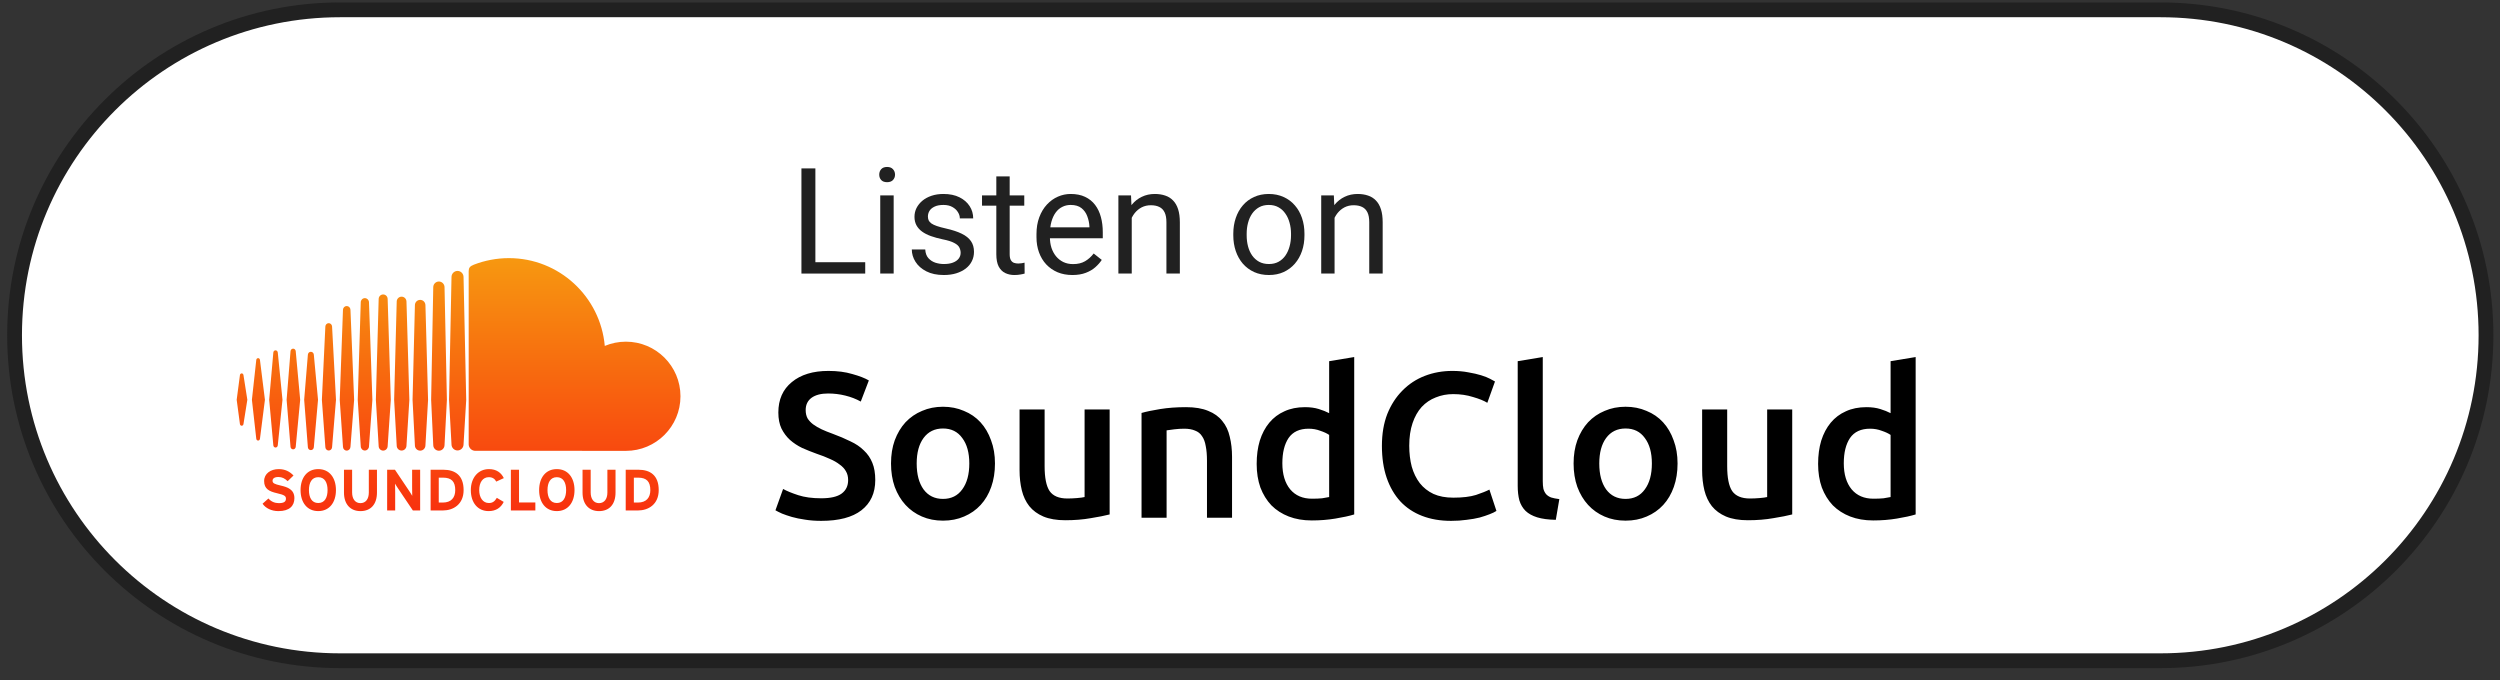 <?xml version="1.0" encoding="UTF-8"?> <svg xmlns="http://www.w3.org/2000/svg" width="169" height="46" viewBox="0 0 169 46" fill="none"><rect x="0" y="0" width="169" height="46" fill="#333333" stroke="none"/><g clip-path="url(#clip0_118_19)"><path d="M146.053 0.665H22.985C10.835 0.665 0.985 10.514 0.985 22.665C0.985 34.815 10.835 44.665 22.985 44.665H146.053C158.203 44.665 168.053 34.815 168.053 22.665C168.053 10.514 158.203 0.665 146.053 0.665Z" fill="white" stroke="#212121"></path><path d="M58.489 17.726V18.493H54.934V17.726H58.489ZM55.12 11.384V18.493H54.177V11.384H55.12Z" fill="#212121"></path><path d="M60.412 13.21V18.493H59.504V13.21H60.412ZM59.436 11.808C59.436 11.662 59.48 11.538 59.568 11.437C59.659 11.336 59.792 11.286 59.968 11.286C60.141 11.286 60.273 11.336 60.364 11.437C60.458 11.538 60.505 11.662 60.505 11.808C60.505 11.948 60.458 12.069 60.364 12.17C60.273 12.267 60.141 12.316 59.968 12.316C59.792 12.316 59.659 12.267 59.568 12.17C59.48 12.069 59.436 11.948 59.436 11.808Z" fill="#212121"></path><path d="M64.939 17.092C64.939 16.961 64.909 16.841 64.851 16.73C64.796 16.616 64.68 16.514 64.504 16.423C64.332 16.328 64.071 16.247 63.723 16.178C63.43 16.117 63.165 16.043 62.927 15.959C62.693 15.874 62.492 15.772 62.327 15.651C62.164 15.531 62.038 15.389 61.95 15.226C61.863 15.064 61.819 14.873 61.819 14.655C61.819 14.447 61.864 14.25 61.955 14.064C62.05 13.879 62.182 13.714 62.351 13.571C62.523 13.428 62.73 13.316 62.971 13.234C63.212 13.153 63.48 13.112 63.777 13.112C64.2 13.112 64.561 13.187 64.861 13.337C65.16 13.486 65.39 13.687 65.549 13.937C65.709 14.185 65.788 14.46 65.788 14.762H64.885C64.885 14.616 64.841 14.474 64.753 14.338C64.669 14.198 64.543 14.082 64.377 13.991C64.215 13.9 64.014 13.854 63.777 13.854C63.526 13.854 63.323 13.893 63.166 13.972C63.013 14.046 62.901 14.142 62.829 14.26C62.761 14.377 62.727 14.501 62.727 14.631C62.727 14.728 62.743 14.816 62.776 14.894C62.812 14.969 62.873 15.039 62.961 15.104C63.049 15.166 63.173 15.225 63.332 15.28C63.492 15.335 63.695 15.391 63.943 15.446C64.376 15.544 64.732 15.661 65.012 15.798C65.292 15.934 65.5 16.102 65.637 16.301C65.774 16.499 65.842 16.74 65.842 17.023C65.842 17.254 65.793 17.466 65.696 17.658C65.601 17.85 65.463 18.016 65.281 18.156C65.102 18.293 64.887 18.4 64.636 18.478C64.389 18.553 64.11 18.591 63.801 18.591C63.336 18.591 62.942 18.508 62.62 18.342C62.297 18.176 62.053 17.961 61.887 17.697C61.721 17.433 61.638 17.155 61.638 16.862H62.546C62.559 17.11 62.631 17.306 62.761 17.453C62.891 17.596 63.051 17.699 63.24 17.761C63.428 17.819 63.616 17.848 63.801 17.848C64.049 17.848 64.255 17.816 64.421 17.751C64.591 17.686 64.719 17.596 64.807 17.482C64.895 17.368 64.939 17.238 64.939 17.092Z" fill="#212121"></path><path d="M69.241 13.21V13.903H66.384V13.21H69.241ZM67.351 11.926H68.254V17.184C68.254 17.363 68.282 17.498 68.337 17.59C68.393 17.681 68.464 17.741 68.552 17.77C68.64 17.8 68.734 17.814 68.835 17.814C68.91 17.814 68.988 17.808 69.07 17.795C69.154 17.779 69.218 17.765 69.26 17.756L69.265 18.493C69.193 18.516 69.099 18.537 68.982 18.556C68.868 18.579 68.73 18.591 68.567 18.591C68.345 18.591 68.142 18.547 67.956 18.459C67.771 18.371 67.623 18.224 67.512 18.019C67.405 17.811 67.351 17.531 67.351 17.18V11.926Z" fill="#212121"></path><path d="M72.493 18.591C72.125 18.591 71.791 18.529 71.492 18.405C71.195 18.278 70.94 18.101 70.725 17.873C70.513 17.645 70.351 17.375 70.237 17.062C70.123 16.75 70.066 16.408 70.066 16.037V15.832C70.066 15.402 70.129 15.02 70.256 14.684C70.383 14.346 70.556 14.059 70.774 13.825C70.992 13.591 71.239 13.413 71.516 13.293C71.793 13.172 72.079 13.112 72.375 13.112C72.753 13.112 73.079 13.177 73.352 13.307C73.629 13.438 73.855 13.62 74.031 13.854C74.206 14.085 74.337 14.359 74.421 14.675C74.506 14.987 74.548 15.329 74.548 15.7V16.105H70.603V15.368H73.645V15.3C73.632 15.065 73.583 14.837 73.498 14.616C73.417 14.395 73.287 14.212 73.108 14.069C72.929 13.926 72.685 13.854 72.375 13.854C72.17 13.854 71.981 13.898 71.809 13.986C71.636 14.071 71.488 14.198 71.365 14.367C71.241 14.536 71.145 14.743 71.076 14.987C71.008 15.231 70.974 15.513 70.974 15.832V16.037C70.974 16.288 71.008 16.524 71.076 16.745C71.148 16.963 71.251 17.155 71.384 17.321C71.521 17.487 71.685 17.617 71.877 17.712C72.073 17.806 72.294 17.853 72.541 17.853C72.86 17.853 73.13 17.788 73.352 17.658C73.573 17.528 73.767 17.354 73.933 17.136L74.48 17.57C74.366 17.743 74.221 17.907 74.045 18.063C73.87 18.22 73.653 18.346 73.396 18.444C73.142 18.542 72.841 18.591 72.493 18.591Z" fill="#212121"></path><path d="M76.506 14.338V18.493H75.603V13.21H76.457L76.506 14.338ZM76.291 15.651L75.915 15.636C75.919 15.275 75.972 14.941 76.076 14.636C76.181 14.326 76.327 14.058 76.516 13.83C76.705 13.602 76.929 13.426 77.19 13.303C77.454 13.176 77.745 13.112 78.064 13.112C78.324 13.112 78.559 13.148 78.767 13.22C78.975 13.288 79.153 13.399 79.299 13.552C79.449 13.705 79.563 13.903 79.641 14.147C79.719 14.388 79.758 14.683 79.758 15.031V18.493H78.85V15.021C78.85 14.745 78.809 14.523 78.728 14.357C78.647 14.188 78.528 14.066 78.371 13.991C78.215 13.913 78.023 13.874 77.795 13.874C77.571 13.874 77.366 13.921 77.18 14.015C76.998 14.11 76.84 14.24 76.706 14.406C76.576 14.572 76.474 14.762 76.399 14.977C76.327 15.189 76.291 15.414 76.291 15.651Z" fill="#212121"></path><path d="M83.371 15.91V15.798C83.371 15.417 83.427 15.064 83.537 14.738C83.648 14.409 83.808 14.124 84.016 13.884C84.224 13.639 84.477 13.451 84.773 13.317C85.069 13.181 85.401 13.112 85.769 13.112C86.14 13.112 86.474 13.181 86.77 13.317C87.069 13.451 87.323 13.639 87.532 13.884C87.743 14.124 87.904 14.409 88.015 14.738C88.126 15.064 88.181 15.417 88.181 15.798V15.91C88.181 16.291 88.126 16.644 88.015 16.97C87.904 17.295 87.743 17.58 87.532 17.824C87.323 18.065 87.071 18.254 86.775 18.39C86.482 18.524 86.15 18.591 85.779 18.591C85.408 18.591 85.074 18.524 84.778 18.39C84.481 18.254 84.228 18.065 84.016 17.824C83.808 17.58 83.648 17.295 83.537 16.97C83.427 16.644 83.371 16.291 83.371 15.91ZM84.275 15.798V15.91C84.275 16.174 84.306 16.423 84.368 16.657C84.429 16.888 84.522 17.093 84.646 17.272C84.773 17.451 84.931 17.593 85.12 17.697C85.308 17.798 85.528 17.848 85.779 17.848C86.026 17.848 86.243 17.798 86.428 17.697C86.617 17.593 86.773 17.451 86.897 17.272C87.02 17.093 87.113 16.888 87.175 16.657C87.24 16.423 87.273 16.174 87.273 15.91V15.798C87.273 15.537 87.24 15.291 87.175 15.06C87.113 14.826 87.019 14.619 86.892 14.44C86.768 14.258 86.612 14.115 86.423 14.011C86.238 13.906 86.019 13.854 85.769 13.854C85.522 13.854 85.303 13.906 85.115 14.011C84.929 14.115 84.773 14.258 84.646 14.44C84.522 14.619 84.429 14.826 84.368 15.06C84.306 15.291 84.275 15.537 84.275 15.798Z" fill="#212121"></path><path d="M90.217 14.338V18.493H89.314V13.21H90.168L90.217 14.338ZM90.002 15.651L89.626 15.636C89.63 15.275 89.683 14.941 89.787 14.636C89.892 14.326 90.038 14.058 90.227 13.83C90.416 13.602 90.64 13.426 90.901 13.303C91.164 13.176 91.456 13.112 91.775 13.112C92.035 13.112 92.269 13.148 92.478 13.22C92.686 13.288 92.864 13.399 93.01 13.552C93.16 13.705 93.274 13.903 93.352 14.147C93.43 14.388 93.469 14.683 93.469 15.031V18.493H92.561V15.021C92.561 14.745 92.52 14.523 92.439 14.357C92.357 14.188 92.239 14.066 92.082 13.991C91.926 13.913 91.734 13.874 91.506 13.874C91.282 13.874 91.076 13.921 90.891 14.015C90.709 14.11 90.551 14.24 90.417 14.406C90.287 14.572 90.185 14.762 90.11 14.977C90.038 15.189 90.002 15.414 90.002 15.651Z" fill="#212121"></path><path d="M30.741 14.761C32.304 14.759 33.833 15.221 35.133 16.088C36.434 16.955 37.448 18.188 38.048 19.632C38.647 21.076 38.805 22.665 38.501 24.198C38.197 25.731 37.445 27.14 36.34 28.246C35.235 29.352 33.827 30.105 32.294 30.41C30.761 30.715 29.172 30.559 27.728 29.961C26.284 29.363 25.049 28.349 24.181 27.049C23.313 25.75 22.85 24.221 22.851 22.658C22.854 20.566 23.686 18.56 25.164 17.08C26.643 15.599 28.649 14.766 30.741 14.761ZM30.741 13.553C28.939 13.553 27.178 14.087 25.68 15.088C24.182 16.089 23.015 17.512 22.325 19.177C21.636 20.841 21.456 22.673 21.808 24.44C22.159 26.207 23.027 27.83 24.301 29.104C25.576 30.378 27.199 31.245 28.966 31.596C30.733 31.947 32.565 31.766 34.229 31.076C35.894 30.386 37.316 29.218 38.316 27.72C39.317 26.221 39.851 24.46 39.85 22.658C39.85 21.462 39.614 20.278 39.157 19.173C38.699 18.068 38.028 17.064 37.182 16.218C36.336 15.373 35.332 14.702 34.227 14.245C33.121 13.788 31.937 13.552 30.741 13.553Z" fill="white"></path><path d="M55.514 33.684C56.149 33.684 56.611 33.577 56.9 33.362C57.189 33.147 57.334 32.844 57.334 32.452C57.334 32.219 57.283 32.018 57.18 31.85C57.087 31.682 56.947 31.533 56.76 31.402C56.583 31.262 56.363 31.136 56.102 31.024C55.841 30.903 55.542 30.786 55.206 30.674C54.87 30.553 54.543 30.422 54.226 30.282C53.918 30.133 53.643 29.951 53.4 29.736C53.167 29.521 52.975 29.265 52.826 28.966C52.686 28.667 52.616 28.308 52.616 27.888C52.616 27.011 52.919 26.325 53.526 25.83C54.133 25.326 54.959 25.074 56.004 25.074C56.611 25.074 57.147 25.144 57.614 25.284C58.09 25.415 58.463 25.559 58.734 25.718L58.188 27.146C57.871 26.969 57.521 26.833 57.138 26.74C56.765 26.647 56.377 26.6 55.976 26.6C55.5 26.6 55.127 26.698 54.856 26.894C54.595 27.09 54.464 27.365 54.464 27.72C54.464 27.935 54.506 28.121 54.59 28.28C54.683 28.429 54.809 28.565 54.968 28.686C55.136 28.807 55.327 28.919 55.542 29.022C55.766 29.125 56.009 29.223 56.27 29.316C56.727 29.484 57.133 29.657 57.488 29.834C57.852 30.002 58.155 30.207 58.398 30.45C58.65 30.683 58.841 30.963 58.972 31.29C59.103 31.607 59.168 31.995 59.168 32.452C59.168 33.329 58.855 34.011 58.23 34.496C57.614 34.972 56.709 35.21 55.514 35.21C55.113 35.21 54.744 35.182 54.408 35.126C54.081 35.079 53.787 35.019 53.526 34.944C53.274 34.869 53.055 34.795 52.868 34.72C52.681 34.636 52.532 34.561 52.42 34.496L52.938 33.054C53.19 33.194 53.531 33.334 53.96 33.474C54.389 33.614 54.907 33.684 55.514 33.684ZM67.26 31.332C67.26 31.911 67.177 32.438 67.008 32.914C66.841 33.39 66.603 33.796 66.294 34.132C65.987 34.468 65.613 34.729 65.174 34.916C64.745 35.103 64.269 35.196 63.746 35.196C63.224 35.196 62.748 35.103 62.319 34.916C61.889 34.729 61.52 34.468 61.212 34.132C60.904 33.796 60.662 33.39 60.484 32.914C60.316 32.438 60.233 31.911 60.233 31.332C60.233 30.753 60.316 30.231 60.484 29.764C60.662 29.288 60.904 28.882 61.212 28.546C61.53 28.21 61.903 27.953 62.333 27.776C62.762 27.589 63.233 27.496 63.746 27.496C64.26 27.496 64.731 27.589 65.16 27.776C65.599 27.953 65.972 28.21 66.281 28.546C66.588 28.882 66.826 29.288 66.995 29.764C67.172 30.231 67.26 30.753 67.26 31.332ZM65.525 31.332C65.525 30.604 65.366 30.03 65.049 29.61C64.74 29.181 64.306 28.966 63.746 28.966C63.187 28.966 62.748 29.181 62.431 29.61C62.123 30.03 61.968 30.604 61.968 31.332C61.968 32.069 62.123 32.653 62.431 33.082C62.748 33.511 63.187 33.726 63.746 33.726C64.306 33.726 64.74 33.511 65.049 33.082C65.366 32.653 65.525 32.069 65.525 31.332ZM75.012 34.776C74.685 34.86 74.26 34.944 73.738 35.028C73.215 35.121 72.641 35.168 72.016 35.168C71.428 35.168 70.933 35.084 70.532 34.916C70.14 34.748 69.822 34.515 69.58 34.216C69.346 33.917 69.178 33.563 69.076 33.152C68.973 32.732 68.922 32.275 68.922 31.78V27.678H70.616V31.514C70.616 32.298 70.728 32.858 70.952 33.194C71.185 33.53 71.586 33.698 72.156 33.698C72.361 33.698 72.576 33.689 72.8 33.67C73.033 33.651 73.206 33.628 73.318 33.6V27.678H75.012V34.776ZM77.168 27.916C77.495 27.823 77.919 27.734 78.442 27.65C78.965 27.566 79.543 27.524 80.178 27.524C80.775 27.524 81.275 27.608 81.676 27.776C82.077 27.935 82.394 28.163 82.628 28.462C82.871 28.751 83.038 29.106 83.132 29.526C83.234 29.937 83.286 30.389 83.286 30.884V35H81.592V31.15C81.592 30.758 81.564 30.427 81.508 30.156C81.461 29.876 81.377 29.652 81.256 29.484C81.144 29.307 80.985 29.181 80.78 29.106C80.584 29.022 80.341 28.98 80.052 28.98C79.837 28.98 79.613 28.994 79.38 29.022C79.147 29.05 78.974 29.073 78.862 29.092V35H77.168V27.916ZM86.687 31.318C86.687 32.065 86.865 32.653 87.219 33.082C87.574 33.502 88.064 33.712 88.689 33.712C88.96 33.712 89.189 33.703 89.375 33.684C89.571 33.656 89.73 33.628 89.851 33.6V29.4C89.702 29.297 89.501 29.204 89.249 29.12C89.007 29.027 88.745 28.98 88.465 28.98C87.849 28.98 87.397 29.19 87.107 29.61C86.827 30.03 86.687 30.599 86.687 31.318ZM91.545 34.776C91.209 34.879 90.785 34.972 90.271 35.056C89.767 35.14 89.235 35.182 88.675 35.182C88.097 35.182 87.579 35.093 87.121 34.916C86.664 34.739 86.272 34.487 85.945 34.16C85.628 33.824 85.381 33.423 85.203 32.956C85.035 32.48 84.951 31.948 84.951 31.36C84.951 30.781 85.021 30.259 85.161 29.792C85.311 29.316 85.525 28.91 85.805 28.574C86.085 28.238 86.426 27.981 86.827 27.804C87.229 27.617 87.691 27.524 88.213 27.524C88.568 27.524 88.881 27.566 89.151 27.65C89.422 27.734 89.655 27.827 89.851 27.93V24.416L91.545 24.136V34.776ZM98.093 35.21C97.365 35.21 96.712 35.098 96.133 34.874C95.555 34.65 95.064 34.323 94.663 33.894C94.262 33.455 93.954 32.923 93.739 32.298C93.525 31.673 93.417 30.954 93.417 30.142C93.417 29.33 93.538 28.611 93.781 27.986C94.033 27.361 94.374 26.833 94.803 26.404C95.233 25.965 95.737 25.634 96.315 25.41C96.894 25.186 97.514 25.074 98.177 25.074C98.579 25.074 98.942 25.107 99.269 25.172C99.596 25.228 99.88 25.293 100.123 25.368C100.366 25.443 100.566 25.522 100.725 25.606C100.884 25.69 100.996 25.751 101.061 25.788L100.543 27.23C100.319 27.09 99.997 26.959 99.577 26.838C99.166 26.707 98.719 26.642 98.233 26.642C97.813 26.642 97.421 26.717 97.057 26.866C96.693 27.006 96.376 27.221 96.105 27.51C95.844 27.799 95.638 28.163 95.489 28.602C95.34 29.041 95.265 29.549 95.265 30.128C95.265 30.641 95.321 31.113 95.433 31.542C95.555 31.971 95.737 32.345 95.979 32.662C96.222 32.97 96.53 33.213 96.903 33.39C97.276 33.558 97.725 33.642 98.247 33.642C98.873 33.642 99.381 33.581 99.773 33.46C100.165 33.329 100.468 33.208 100.683 33.096L101.159 34.538C101.047 34.613 100.893 34.687 100.697 34.762C100.51 34.837 100.286 34.911 100.025 34.986C99.764 35.051 99.47 35.103 99.143 35.14C98.817 35.187 98.466 35.21 98.093 35.21ZM105.173 35.14C104.669 35.131 104.249 35.075 103.913 34.972C103.586 34.869 103.325 34.725 103.129 34.538C102.933 34.342 102.793 34.104 102.709 33.824C102.634 33.535 102.597 33.208 102.597 32.844V24.416L104.291 24.136V32.522C104.291 32.727 104.305 32.9 104.333 33.04C104.37 33.18 104.431 33.301 104.515 33.404C104.599 33.497 104.711 33.572 104.851 33.628C105 33.675 105.187 33.712 105.411 33.74L105.173 35.14ZM113.403 31.332C113.403 31.911 113.319 32.438 113.151 32.914C112.983 33.39 112.745 33.796 112.437 34.132C112.129 34.468 111.756 34.729 111.317 34.916C110.888 35.103 110.412 35.196 109.889 35.196C109.366 35.196 108.89 35.103 108.461 34.916C108.032 34.729 107.663 34.468 107.355 34.132C107.047 33.796 106.804 33.39 106.627 32.914C106.459 32.438 106.375 31.911 106.375 31.332C106.375 30.753 106.459 30.231 106.627 29.764C106.804 29.288 107.047 28.882 107.355 28.546C107.672 28.21 108.046 27.953 108.475 27.776C108.904 27.589 109.376 27.496 109.889 27.496C110.402 27.496 110.874 27.589 111.303 27.776C111.742 27.953 112.115 28.21 112.423 28.546C112.731 28.882 112.969 29.288 113.137 29.764C113.314 30.231 113.403 30.753 113.403 31.332ZM111.667 31.332C111.667 30.604 111.508 30.03 111.191 29.61C110.883 29.181 110.449 28.966 109.889 28.966C109.329 28.966 108.89 29.181 108.573 29.61C108.265 30.03 108.111 30.604 108.111 31.332C108.111 32.069 108.265 32.653 108.573 33.082C108.89 33.511 109.329 33.726 109.889 33.726C110.449 33.726 110.883 33.511 111.191 33.082C111.508 32.653 111.667 32.069 111.667 31.332ZM121.154 34.776C120.828 34.86 120.403 34.944 119.88 35.028C119.358 35.121 118.784 35.168 118.158 35.168C117.57 35.168 117.076 35.084 116.674 34.916C116.282 34.748 115.965 34.515 115.722 34.216C115.489 33.917 115.321 33.563 115.218 33.152C115.116 32.732 115.064 32.275 115.064 31.78V27.678H116.758V31.514C116.758 32.298 116.87 32.858 117.094 33.194C117.328 33.53 117.729 33.698 118.298 33.698C118.504 33.698 118.718 33.689 118.942 33.67C119.176 33.651 119.348 33.628 119.46 33.6V27.678H121.154V34.776ZM124.64 31.318C124.64 32.065 124.818 32.653 125.172 33.082C125.527 33.502 126.017 33.712 126.642 33.712C126.913 33.712 127.142 33.703 127.328 33.684C127.524 33.656 127.683 33.628 127.804 33.6V29.4C127.655 29.297 127.454 29.204 127.202 29.12C126.96 29.027 126.698 28.98 126.418 28.98C125.802 28.98 125.35 29.19 125.06 29.61C124.78 30.03 124.64 30.599 124.64 31.318ZM129.498 34.776C129.162 34.879 128.738 34.972 128.224 35.056C127.72 35.14 127.188 35.182 126.628 35.182C126.05 35.182 125.532 35.093 125.074 34.916C124.617 34.739 124.225 34.487 123.898 34.16C123.581 33.824 123.334 33.423 123.156 32.956C122.988 32.48 122.904 31.948 122.904 31.36C122.904 30.781 122.974 30.259 123.114 29.792C123.264 29.316 123.478 28.91 123.758 28.574C124.038 28.238 124.379 27.981 124.78 27.804C125.182 27.617 125.644 27.524 126.166 27.524C126.521 27.524 126.834 27.566 127.104 27.65C127.375 27.734 127.608 27.827 127.804 27.93V24.416L129.498 24.136V34.776Z" fill="black"></path><g clip-path="url(#clip1_118_19)"><path d="M16.34 25.241C16.277 25.241 16.227 25.29 16.219 25.359L16 27.025L16.219 28.663C16.227 28.732 16.277 28.78 16.34 28.78C16.4 28.78 16.45 28.732 16.459 28.664L16.72 27.025L16.459 25.359C16.45 25.29 16.4 25.241 16.34 25.241ZM17.573 24.331C17.563 24.259 17.512 24.21 17.449 24.21C17.385 24.21 17.332 24.261 17.324 24.331C17.324 24.332 17.029 27.025 17.029 27.025L17.324 29.66C17.332 29.731 17.385 29.782 17.449 29.782C17.512 29.782 17.563 29.732 17.573 29.661L17.909 27.025L17.573 24.331ZM22.221 21.846C22.1 21.846 22 21.945 21.994 22.071L21.759 27.027L21.994 30.231C22 30.356 22.1 30.455 22.221 30.455C22.341 30.455 22.441 30.356 22.448 30.23V30.231L22.713 27.027L22.448 22.071C22.441 21.945 22.341 21.846 22.221 21.846ZM19.816 23.569C19.723 23.569 19.647 23.643 19.639 23.742L19.375 27.026L19.639 30.204C19.646 30.302 19.723 30.376 19.816 30.376C19.907 30.376 19.983 30.302 19.991 30.204L20.292 27.026L19.991 23.741C19.983 23.643 19.907 23.569 19.816 23.569ZM24.665 30.455C24.815 30.455 24.937 30.334 24.943 30.179L25.173 27.029L24.943 20.43C24.937 20.275 24.815 20.154 24.665 20.154C24.514 20.154 24.392 20.275 24.387 20.43L24.183 27.029L24.387 30.18C24.392 30.333 24.514 30.455 24.665 30.455ZM29.669 30.469C29.875 30.469 30.046 30.299 30.05 30.09L30.21 27.031L30.05 19.409C30.046 19.201 29.875 19.03 29.669 19.03C29.462 19.03 29.291 19.2 29.288 19.41L29.145 27.029C29.145 27.033 29.288 30.092 29.288 30.092C29.291 30.299 29.462 30.469 29.669 30.469ZM27.148 30.457C27.328 30.457 27.473 30.313 27.477 30.129V30.132L27.673 27.03L27.477 20.383C27.472 20.199 27.327 20.055 27.148 20.055C26.967 20.055 26.822 20.199 26.818 20.383L26.644 27.03L26.818 30.131C26.822 30.313 26.967 30.457 27.148 30.457ZM21.013 30.428C21.12 30.428 21.207 30.343 21.215 30.23L21.498 27.026L21.215 23.978C21.207 23.866 21.12 23.781 21.013 23.781C20.905 23.781 20.819 23.866 20.812 23.98L20.562 27.026L20.812 30.23C20.819 30.343 20.905 30.428 21.013 30.428ZM18.627 30.253C18.705 30.253 18.768 30.191 18.777 30.106L19.096 27.026L18.778 23.829C18.768 23.744 18.705 23.682 18.627 23.682C18.548 23.682 18.485 23.744 18.477 23.829L18.197 27.026L18.477 30.105C18.485 30.191 18.548 30.253 18.627 30.253ZM28.404 20.272C28.208 20.272 28.052 20.427 28.048 20.626L27.889 27.03L28.048 30.112C28.052 30.308 28.208 30.464 28.404 30.464C28.599 30.464 28.754 30.309 28.759 30.11V30.113L28.937 27.031L28.759 20.625C28.754 20.427 28.599 20.272 28.404 20.272ZM23.438 30.461C23.573 30.461 23.684 30.351 23.691 30.211L23.939 27.029L23.691 20.938C23.684 20.797 23.573 20.688 23.438 20.688C23.302 20.688 23.191 20.797 23.185 20.938L22.966 27.029L23.186 30.212C23.191 30.351 23.302 30.461 23.438 30.461ZM26.205 30.161V30.159L26.418 27.029L26.205 20.208C26.2 20.038 26.067 19.905 25.902 19.905C25.736 19.905 25.602 20.038 25.598 20.208L25.409 27.029L25.598 30.16C25.602 30.328 25.736 30.461 25.902 30.461C26.067 30.461 26.2 30.328 26.205 30.159V30.161H26.205ZM42.31 23.097C41.805 23.097 41.322 23.2 40.883 23.384C40.589 20.058 37.801 17.449 34.399 17.449C33.566 17.449 32.755 17.613 32.038 17.89C31.76 17.998 31.686 18.109 31.683 18.324V30.036C31.686 30.262 31.861 30.45 32.082 30.472C32.091 30.473 42.244 30.478 42.31 30.478C44.348 30.478 46 28.826 46 26.788C46 24.75 44.348 23.097 42.31 23.097ZM30.929 18.314C30.707 18.314 30.525 18.496 30.522 18.719L30.355 27.032L30.522 30.049C30.525 30.269 30.707 30.451 30.929 30.451C31.15 30.451 31.332 30.269 31.335 30.046V30.049L31.516 27.032L31.335 18.719C31.332 18.496 31.15 18.314 30.929 18.314ZM18.98 32.824C18.543 32.721 18.425 32.666 18.425 32.494C18.425 32.372 18.524 32.245 18.819 32.245C19.07 32.245 19.267 32.348 19.444 32.529L19.841 32.144C19.582 31.872 19.267 31.711 18.839 31.711C18.295 31.711 17.855 32.018 17.855 32.517C17.855 33.06 18.209 33.221 18.716 33.339C19.235 33.457 19.33 33.536 19.33 33.713C19.33 33.922 19.176 34.012 18.85 34.012C18.587 34.012 18.339 33.922 18.146 33.697L17.749 34.051C17.957 34.358 18.359 34.551 18.819 34.551C19.57 34.551 19.901 34.197 19.901 33.674C19.901 33.076 19.417 32.926 18.98 32.824ZM21.514 31.711C20.763 31.711 20.318 32.293 20.318 33.131C20.318 33.969 20.763 34.55 21.514 34.55C22.265 34.55 22.71 33.969 22.71 33.131C22.71 32.293 22.265 31.711 21.514 31.711ZM21.514 34.004C21.07 34.004 20.884 33.623 20.884 33.131C20.884 32.639 21.07 32.258 21.514 32.258C21.959 32.258 22.143 32.639 22.143 33.131C22.143 33.623 21.959 34.004 21.514 34.004ZM24.932 33.3C24.932 33.74 24.716 34.012 24.366 34.012C24.016 34.012 23.803 33.733 23.803 33.292V31.754H23.253V33.3C23.253 34.102 23.701 34.551 24.366 34.551C25.066 34.551 25.483 34.09 25.483 33.292V31.754H24.932V33.3ZM27.859 32.919C27.859 33.072 27.866 33.418 27.866 33.52C27.831 33.449 27.741 33.312 27.674 33.209L26.698 31.753H26.171V34.508H26.714V33.296C26.714 33.142 26.706 32.796 26.706 32.694C26.741 32.765 26.832 32.902 26.899 33.005L27.91 34.508H28.402V31.753H27.859L27.859 32.919ZM29.971 31.754H29.11V34.508H29.931C30.64 34.508 31.34 34.098 31.34 33.131C31.34 32.123 30.758 31.754 29.971 31.754ZM29.931 33.973H29.66V32.289H29.951C30.534 32.289 30.774 32.568 30.774 33.131C30.774 33.634 30.51 33.973 29.931 33.973ZM33.043 32.257C33.291 32.257 33.448 32.368 33.547 32.556L34.058 32.321C33.885 31.963 33.57 31.711 33.051 31.711C32.332 31.711 31.828 32.293 31.828 33.131C31.828 34 32.311 34.55 33.031 34.55C33.531 34.55 33.861 34.318 34.05 33.929L33.586 33.654C33.441 33.898 33.295 34.004 33.047 34.004C32.634 34.004 32.394 33.626 32.394 33.131C32.394 32.62 32.63 32.257 33.043 32.257ZM35.086 31.754H34.535V34.508H36.19V33.965H35.086V31.754ZM37.641 31.711C36.889 31.711 36.445 32.293 36.445 33.131C36.445 33.969 36.889 34.55 37.641 34.55C38.392 34.55 38.837 33.969 38.837 33.131C38.837 32.293 38.392 31.711 37.641 31.711ZM37.641 34.004C37.196 34.004 37.011 33.623 37.011 33.131C37.011 32.639 37.196 32.258 37.641 32.258C38.085 32.258 38.27 32.639 38.27 33.131C38.27 33.623 38.085 34.004 37.641 34.004ZM41.059 33.3C41.059 33.74 40.843 34.012 40.493 34.012C40.142 34.012 39.93 33.733 39.93 33.292V31.754H39.38V33.3C39.38 34.102 39.828 34.551 40.493 34.551C41.193 34.551 41.61 34.09 41.61 33.292V31.754H41.059V33.3ZM43.16 31.754H42.298V34.508H43.12C43.829 34.508 44.529 34.098 44.529 33.131C44.529 32.123 43.946 31.754 43.16 31.754ZM43.12 33.973H42.849V32.289H43.14C43.722 32.289 43.962 32.568 43.962 33.131C43.962 33.634 43.698 33.973 43.12 33.973Z" fill="url(#paint0_linear_118_19)"></path></g></g><defs><linearGradient id="paint0_linear_118_19" x1="30.999" y1="17.447" x2="30.999" y2="34.548" gradientUnits="userSpaceOnUse"><stop stop-color="#F79810"></stop><stop offset="1" stop-color="#F8310E"></stop></linearGradient><clipPath id="clip0_118_19"><rect width="169" height="46" fill="white"></rect></clipPath><clipPath id="clip1_118_19"><rect width="30" height="30" fill="white" transform="translate(16 11)"></rect></clipPath></defs></svg> 